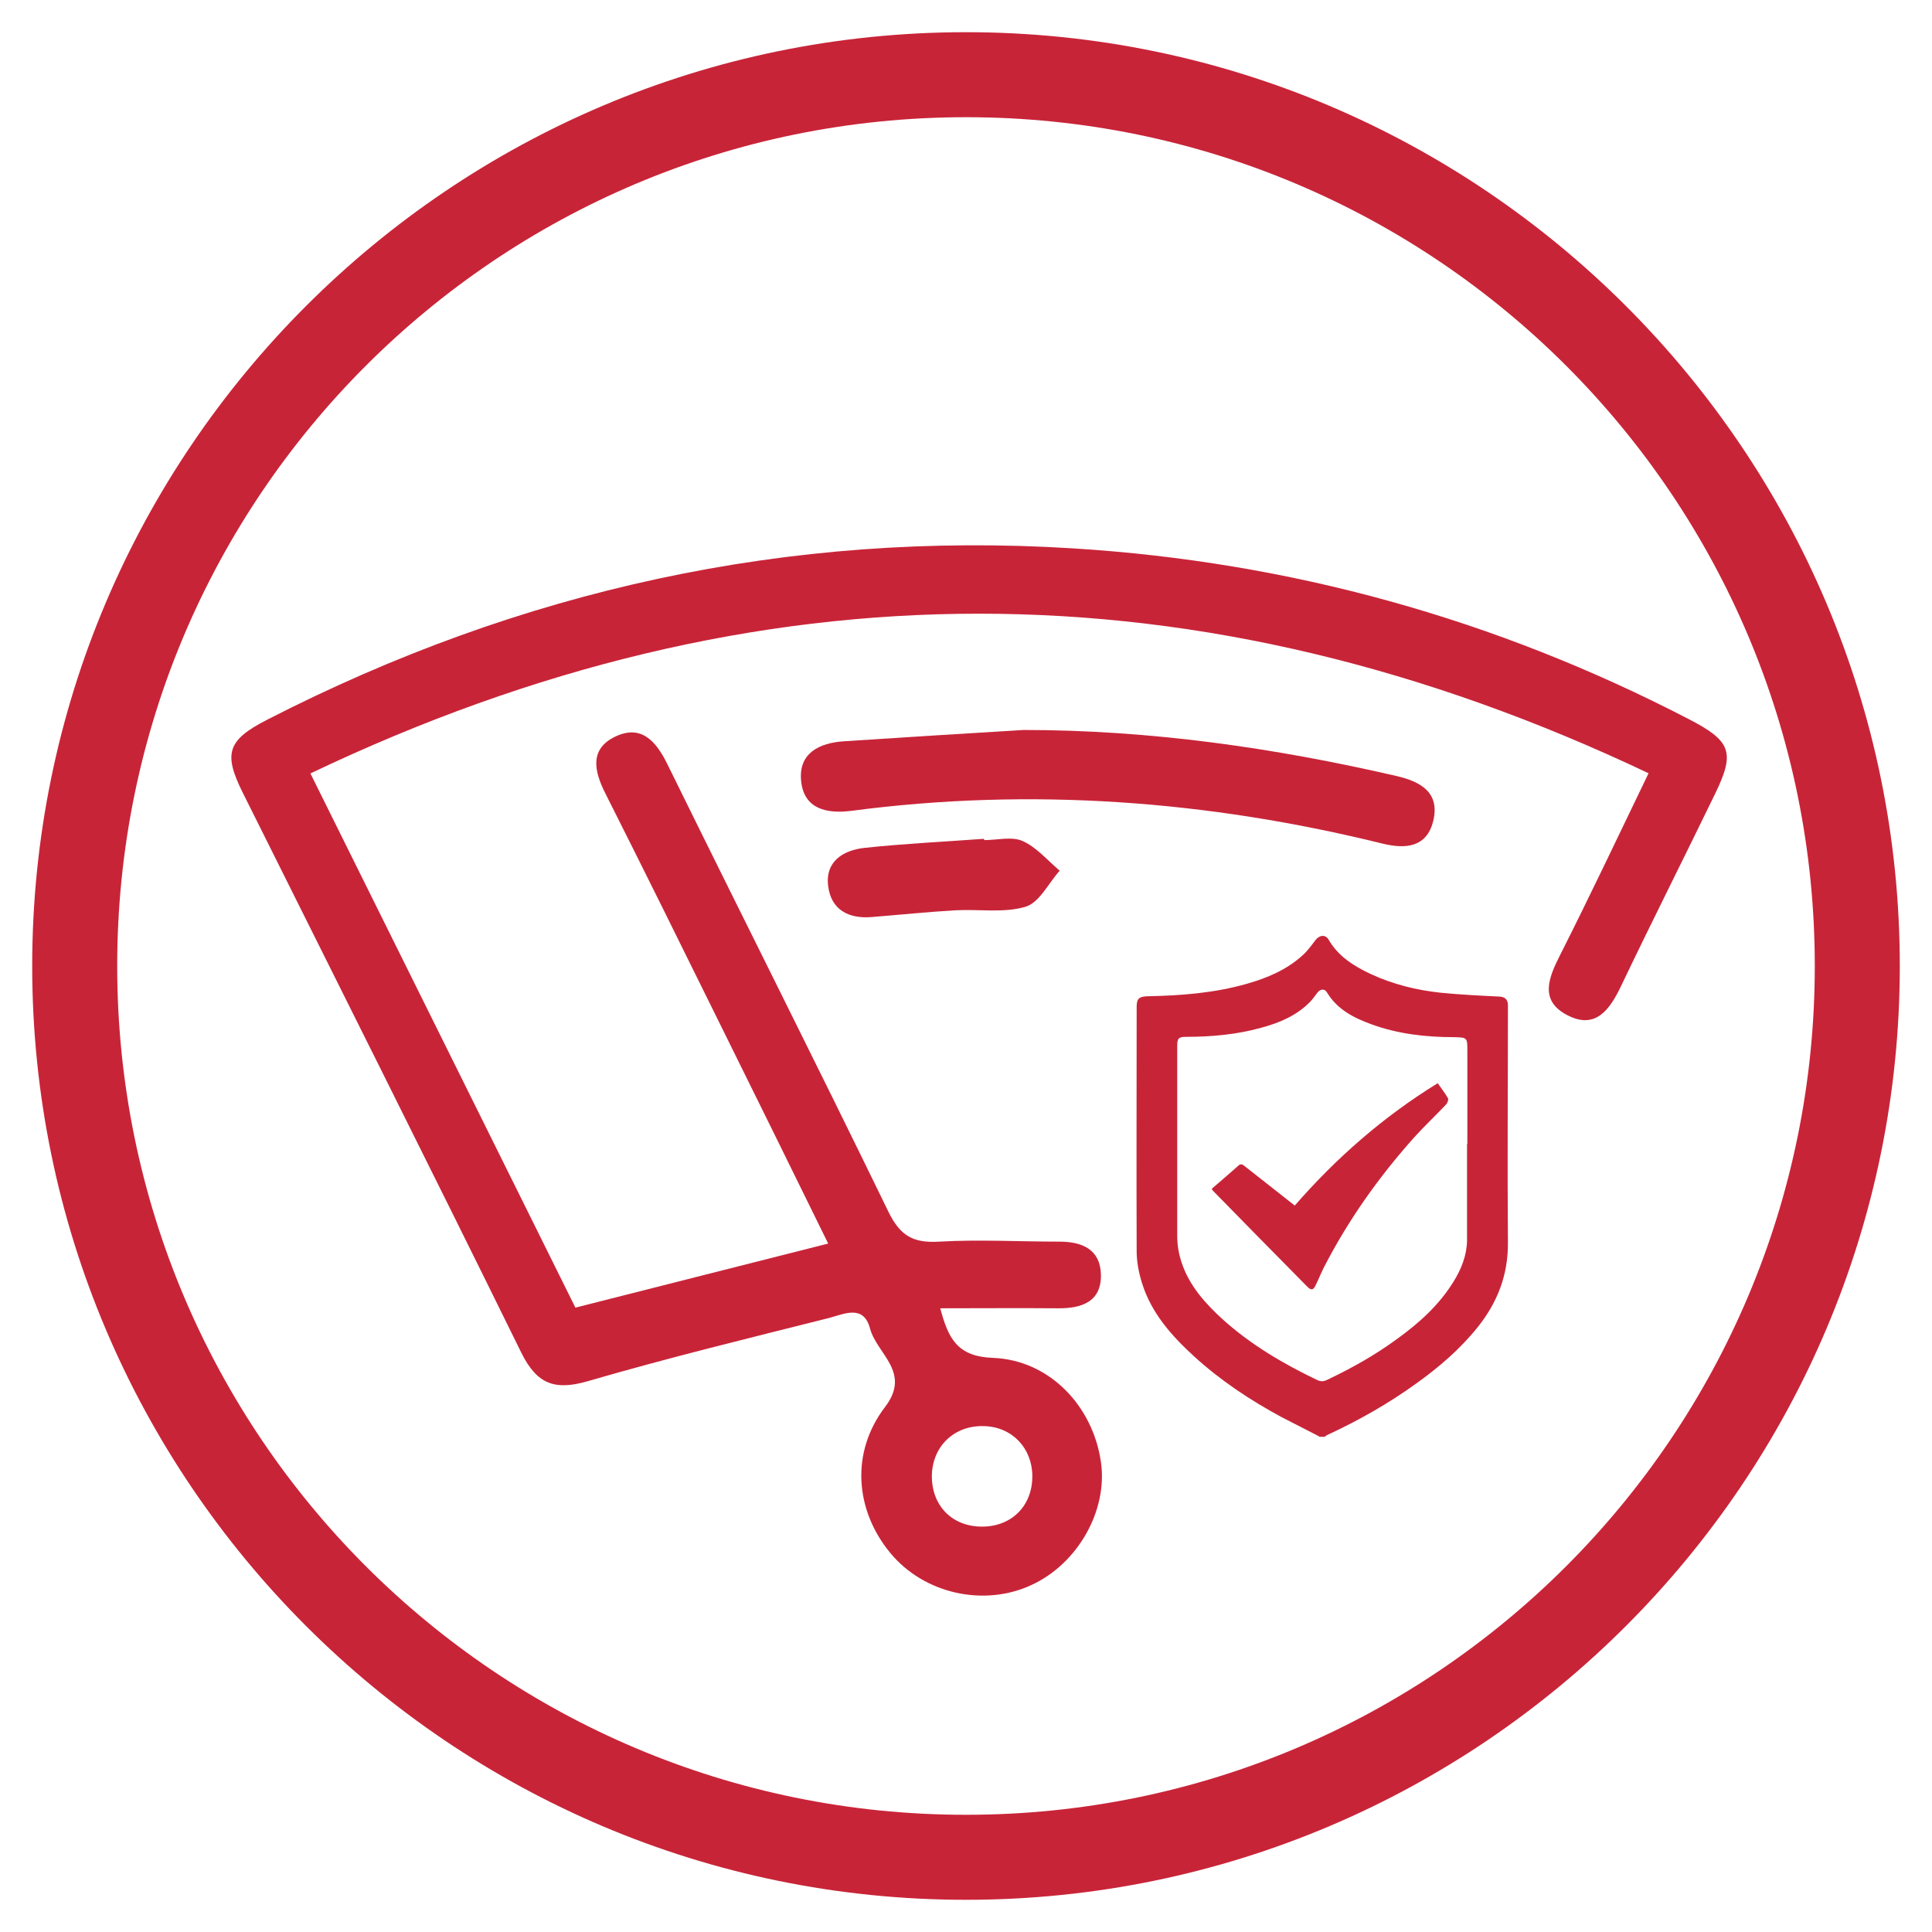 <?xml version="1.0" encoding="UTF-8"?>
<svg id="Layer_1" data-name="Layer 1" xmlns="http://www.w3.org/2000/svg" viewBox="0 0 60 60">
  <defs>
    <style>
      .cls-1 {
        fill: #c82438;
      }
    </style>
  </defs>
  <path class="cls-1" d="M30,3.64c14.56,0,26.36,11.8,26.36,26.36s-11.8,26.36-26.36,26.36S3.64,44.56,3.64,30,15.44,3.64,30,3.64M30,1C14.01,1,1,14.01,1,30s13.01,29,29,29,29-13.01,29-29S45.99,1,30,1"/>
  <g>
    <g>
      <path class="cls-1" d="M51.21,24.02c-13.92-6.61-27.69-6.62-41.57,0,2.78,5.61,5.5,11.08,8.23,16.59,2.61-.66,5.19-1.32,7.85-1.99-1.13-2.3-2.27-4.62-3.42-6.94-1.16-2.35-2.32-4.7-3.5-7.04-.36-.71-.49-1.39.32-1.77.79-.37,1.25.14,1.6.85,2.28,4.64,4.61,9.26,6.87,13.91.37.76.78.98,1.58.93,1.24-.07,2.48,0,3.73,0,.72,0,1.27.25,1.29,1.02.02.85-.6,1.06-1.35,1.05-1.19-.01-2.38,0-3.64,0,.25.93.52,1.5,1.64,1.54,1.76.07,3.1,1.5,3.35,3.23.22,1.51-.72,3.17-2.17,3.83-1.48.68-3.33.26-4.37-1-1.1-1.33-1.24-3.13-.16-4.54.82-1.08-.26-1.64-.47-2.43-.2-.76-.81-.45-1.27-.33-2.5.63-5.01,1.24-7.48,1.96-1.03.3-1.59.11-2.08-.88-2.86-5.82-5.77-11.61-8.66-17.41-.6-1.21-.46-1.62.77-2.25,7.86-4.03,16.18-5.87,25.02-5.32,6.75.42,13.12,2.19,19.12,5.3,1.32.68,1.45,1.03.83,2.31-.97,2-1.97,3.98-2.93,5.99-.35.73-.79,1.35-1.66.9-.88-.45-.59-1.16-.23-1.87.92-1.82,1.79-3.66,2.75-5.65ZM30.48,47.41c.93.01,1.58-.64,1.58-1.56,0-.87-.62-1.53-1.48-1.56-.92-.04-1.61.6-1.64,1.51-.02.94.61,1.6,1.53,1.61Z"/>
      <path class="cls-1" d="M31.78,22.67c3.93,0,7.78.55,11.59,1.43.78.18,1.35.53,1.14,1.4-.2.8-.83.88-1.57.7-5.43-1.34-10.93-1.75-16.49-1.02-.77.1-1.48-.05-1.57-.92-.09-.87.56-1.19,1.34-1.24,1.86-.12,3.71-.24,5.57-.35Z"/>
      <path class="cls-1" d="M30.57,26.09c.4,0,.86-.12,1.19.03.43.19.77.6,1.15.92-.35.39-.63.99-1.06,1.12-.67.2-1.44.07-2.17.11-.87.05-1.74.14-2.61.21-.72.06-1.26-.23-1.35-.96-.1-.77.47-1.12,1.14-1.19,1.23-.13,2.47-.19,3.7-.28,0,.01,0,.02,0,.03Z"/>
    </g>
    <g>
      <path class="cls-1" d="M40.97,44.61c-.39-.2-.78-.4-1.17-.6-.98-.53-1.9-1.14-2.72-1.89-.7-.64-1.32-1.34-1.61-2.26-.1-.32-.17-.66-.17-1-.01-2.53,0-5.06,0-7.59,0-.25.07-.32.33-.33,1.05-.02,2.09-.1,3.1-.39.63-.18,1.22-.43,1.71-.87.16-.14.28-.31.41-.48.12-.16.31-.19.41-.02.3.52.78.82,1.31,1.07.69.32,1.42.5,2.17.58.61.06,1.22.09,1.83.12.17.01.25.09.26.25,0,.05,0,.1,0,.15,0,2.41-.02,4.82,0,7.23.01,1.02-.33,1.88-.95,2.65-.54.67-1.19,1.23-1.89,1.73-.87.63-1.79,1.15-2.76,1.6-.03.01-.06.04-.09.06h-.18ZM45.57,35.54s0,0,0,0v-2.9c0-.42,0-.42-.42-.43-.87,0-1.74-.1-2.56-.4-.55-.2-1.06-.46-1.38-.99-.07-.12-.2-.11-.29,0-.08.1-.15.21-.25.31-.42.42-.95.64-1.51.79-.76.21-1.54.28-2.33.28-.23,0-.27.05-.27.28,0,1.97,0,3.94,0,5.91,0,.28.05.57.14.83.24.72.74,1.27,1.29,1.77.87.78,1.86,1.36,2.9,1.86.12.06.21.06.33,0,.76-.36,1.49-.77,2.17-1.27.68-.49,1.29-1.04,1.74-1.76.25-.4.42-.82.43-1.29,0-1,0-2,0-3.01Z"/>
      <path class="cls-1" d="M37.63,36.92c.28-.24.56-.48.83-.72.07-.07.13-.04.2.02.51.4,1.03.81,1.55,1.22,1.29-1.48,2.75-2.76,4.44-3.8.11.16.23.31.32.47.02.04-.02.16-.07.2-.32.34-.66.66-.97,1-1.11,1.24-2.06,2.58-2.82,4.06-.09.18-.16.36-.25.54-.07.16-.14.17-.26.05-.98-.99-1.95-1.98-2.93-2.98-.01-.01-.02-.02-.04-.07Z"/>
    </g>
  </g>
</svg>
